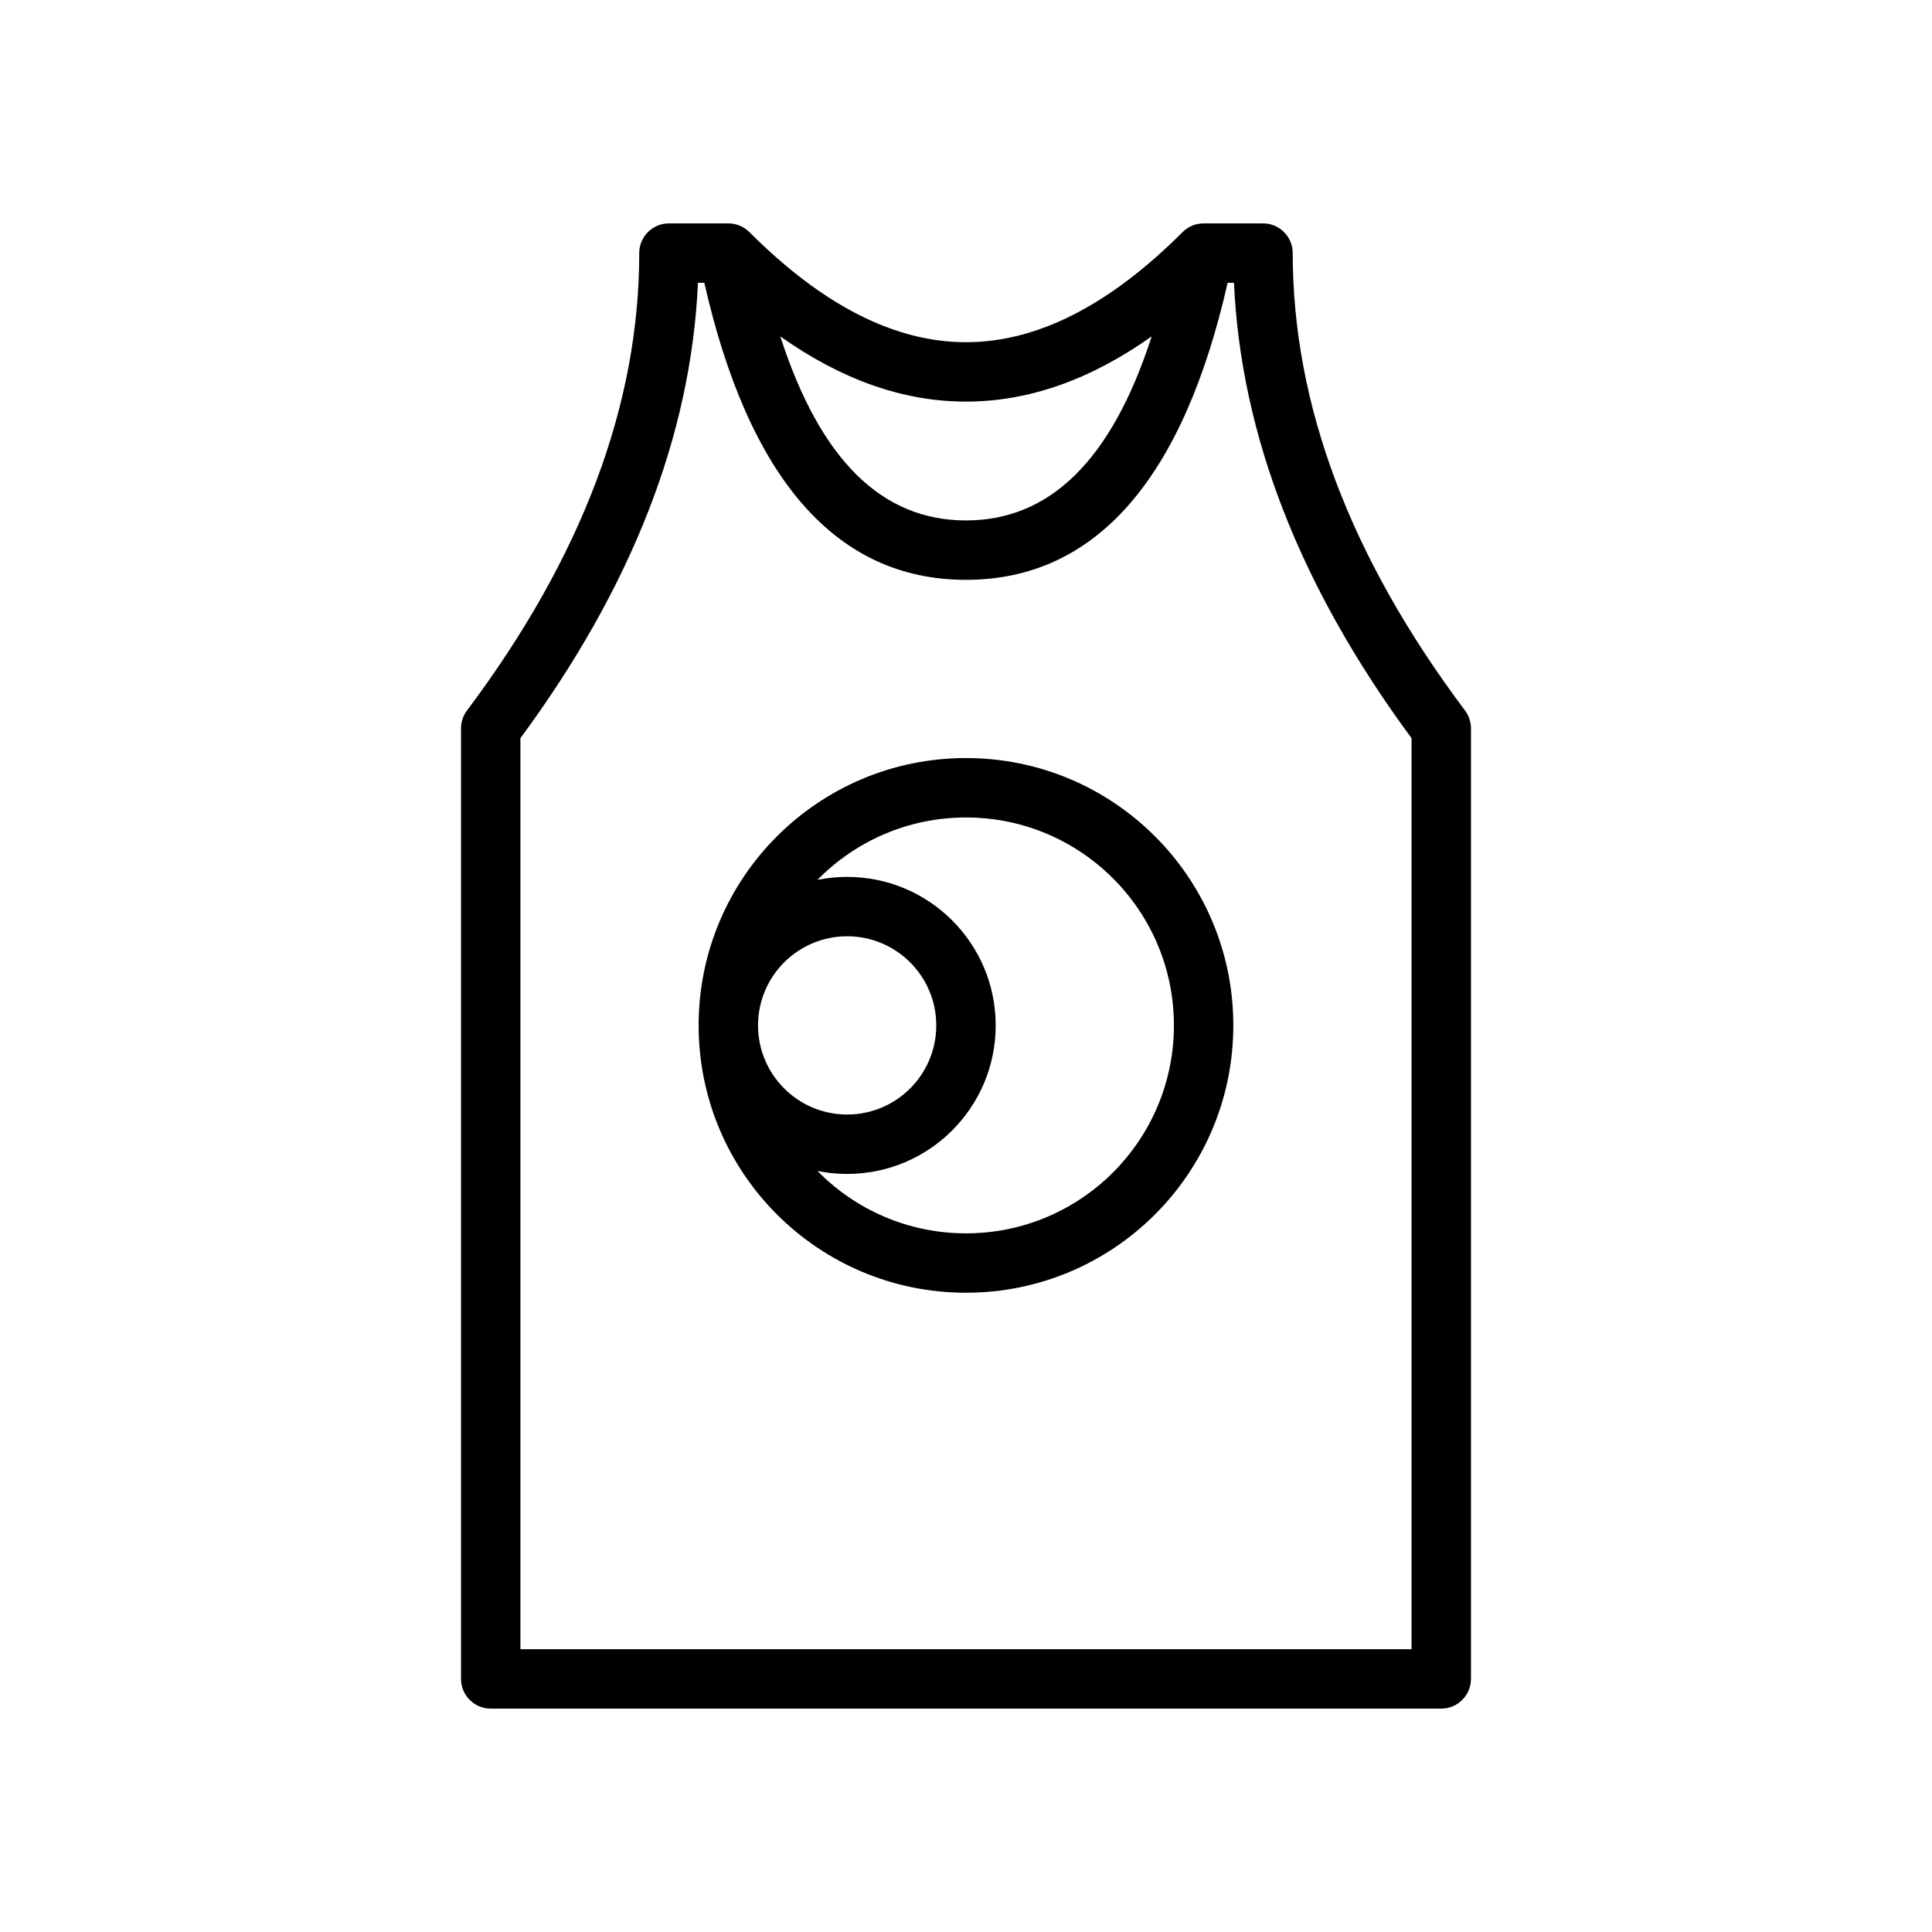 <?xml version="1.0" encoding="UTF-8"?>
<!-- Uploaded to: SVG Repo, www.svgrepo.com, Generator: SVG Repo Mixer Tools -->
<svg fill="#000000" width="800px" height="800px" version="1.1" viewBox="144 144 512 512" xmlns="http://www.w3.org/2000/svg">
 <path d="m337.02 203.2c2.012 0 4.027 0.766 5.566 2.305 19.629 19.629 38.734 29.184 57.41 29.184 18.672 0 37.781-9.555 57.41-29.184 1.535-1.539 3.551-2.305 5.566-2.305h15.742c4.348 0 7.871 3.523 7.871 7.871 0 40.168 15.141 80.535 45.66 121.23 1.02 1.359 1.574 3.019 1.574 4.723v251.9c0 4.348-3.527 7.875-7.875 7.875h-251.9c-4.348 0-7.871-3.527-7.871-7.875v-251.9c0-1.703 0.551-3.363 1.574-4.723 30.52-40.695 45.656-81.062 45.656-121.23 0-4.348 3.523-7.871 7.871-7.871zm13.77 29.949c10.668 33.059 27.129 48.77 49.207 48.77 22.074 0 38.539-15.711 49.207-48.77-16.16 11.457-32.574 17.281-49.207 17.281-16.637 0-33.047-5.824-49.207-17.281zm9.855 221.17c10 10.203 23.938 16.531 39.352 16.531 30.434 0 55.102-24.672 55.102-55.105 0-30.434-24.668-55.105-55.102-55.105-15.414 0-29.352 6.332-39.352 16.531 2.539-0.516 5.168-0.785 7.863-0.785 21.738 0 39.359 17.621 39.359 39.359 0 21.738-17.621 39.359-39.359 39.359-2.695 0-5.324-0.27-7.863-0.785zm-78.73-114.69v241.43h236.16v-241.43c-29.496-39.984-45.246-80.25-47.055-120.69h-1.684c-11.707 51.613-34.723 78.723-69.34 78.723-34.621 0-57.637-27.109-69.344-78.723h-1.684c-1.809 40.438-17.559 80.703-47.055 120.69zm118.08 146.96c-39.129 0-70.852-31.719-70.852-70.848 0-39.129 31.723-70.848 70.852-70.848 39.125 0 70.848 31.719 70.848 70.848 0 39.129-31.723 70.848-70.848 70.848zm-31.488-47.23c13.043 0 23.613-10.574 23.613-23.617 0-13.043-10.57-23.617-23.613-23.617s-23.617 10.574-23.617 23.617c0 13.043 10.574 23.617 23.617 23.617z"/>
</svg>